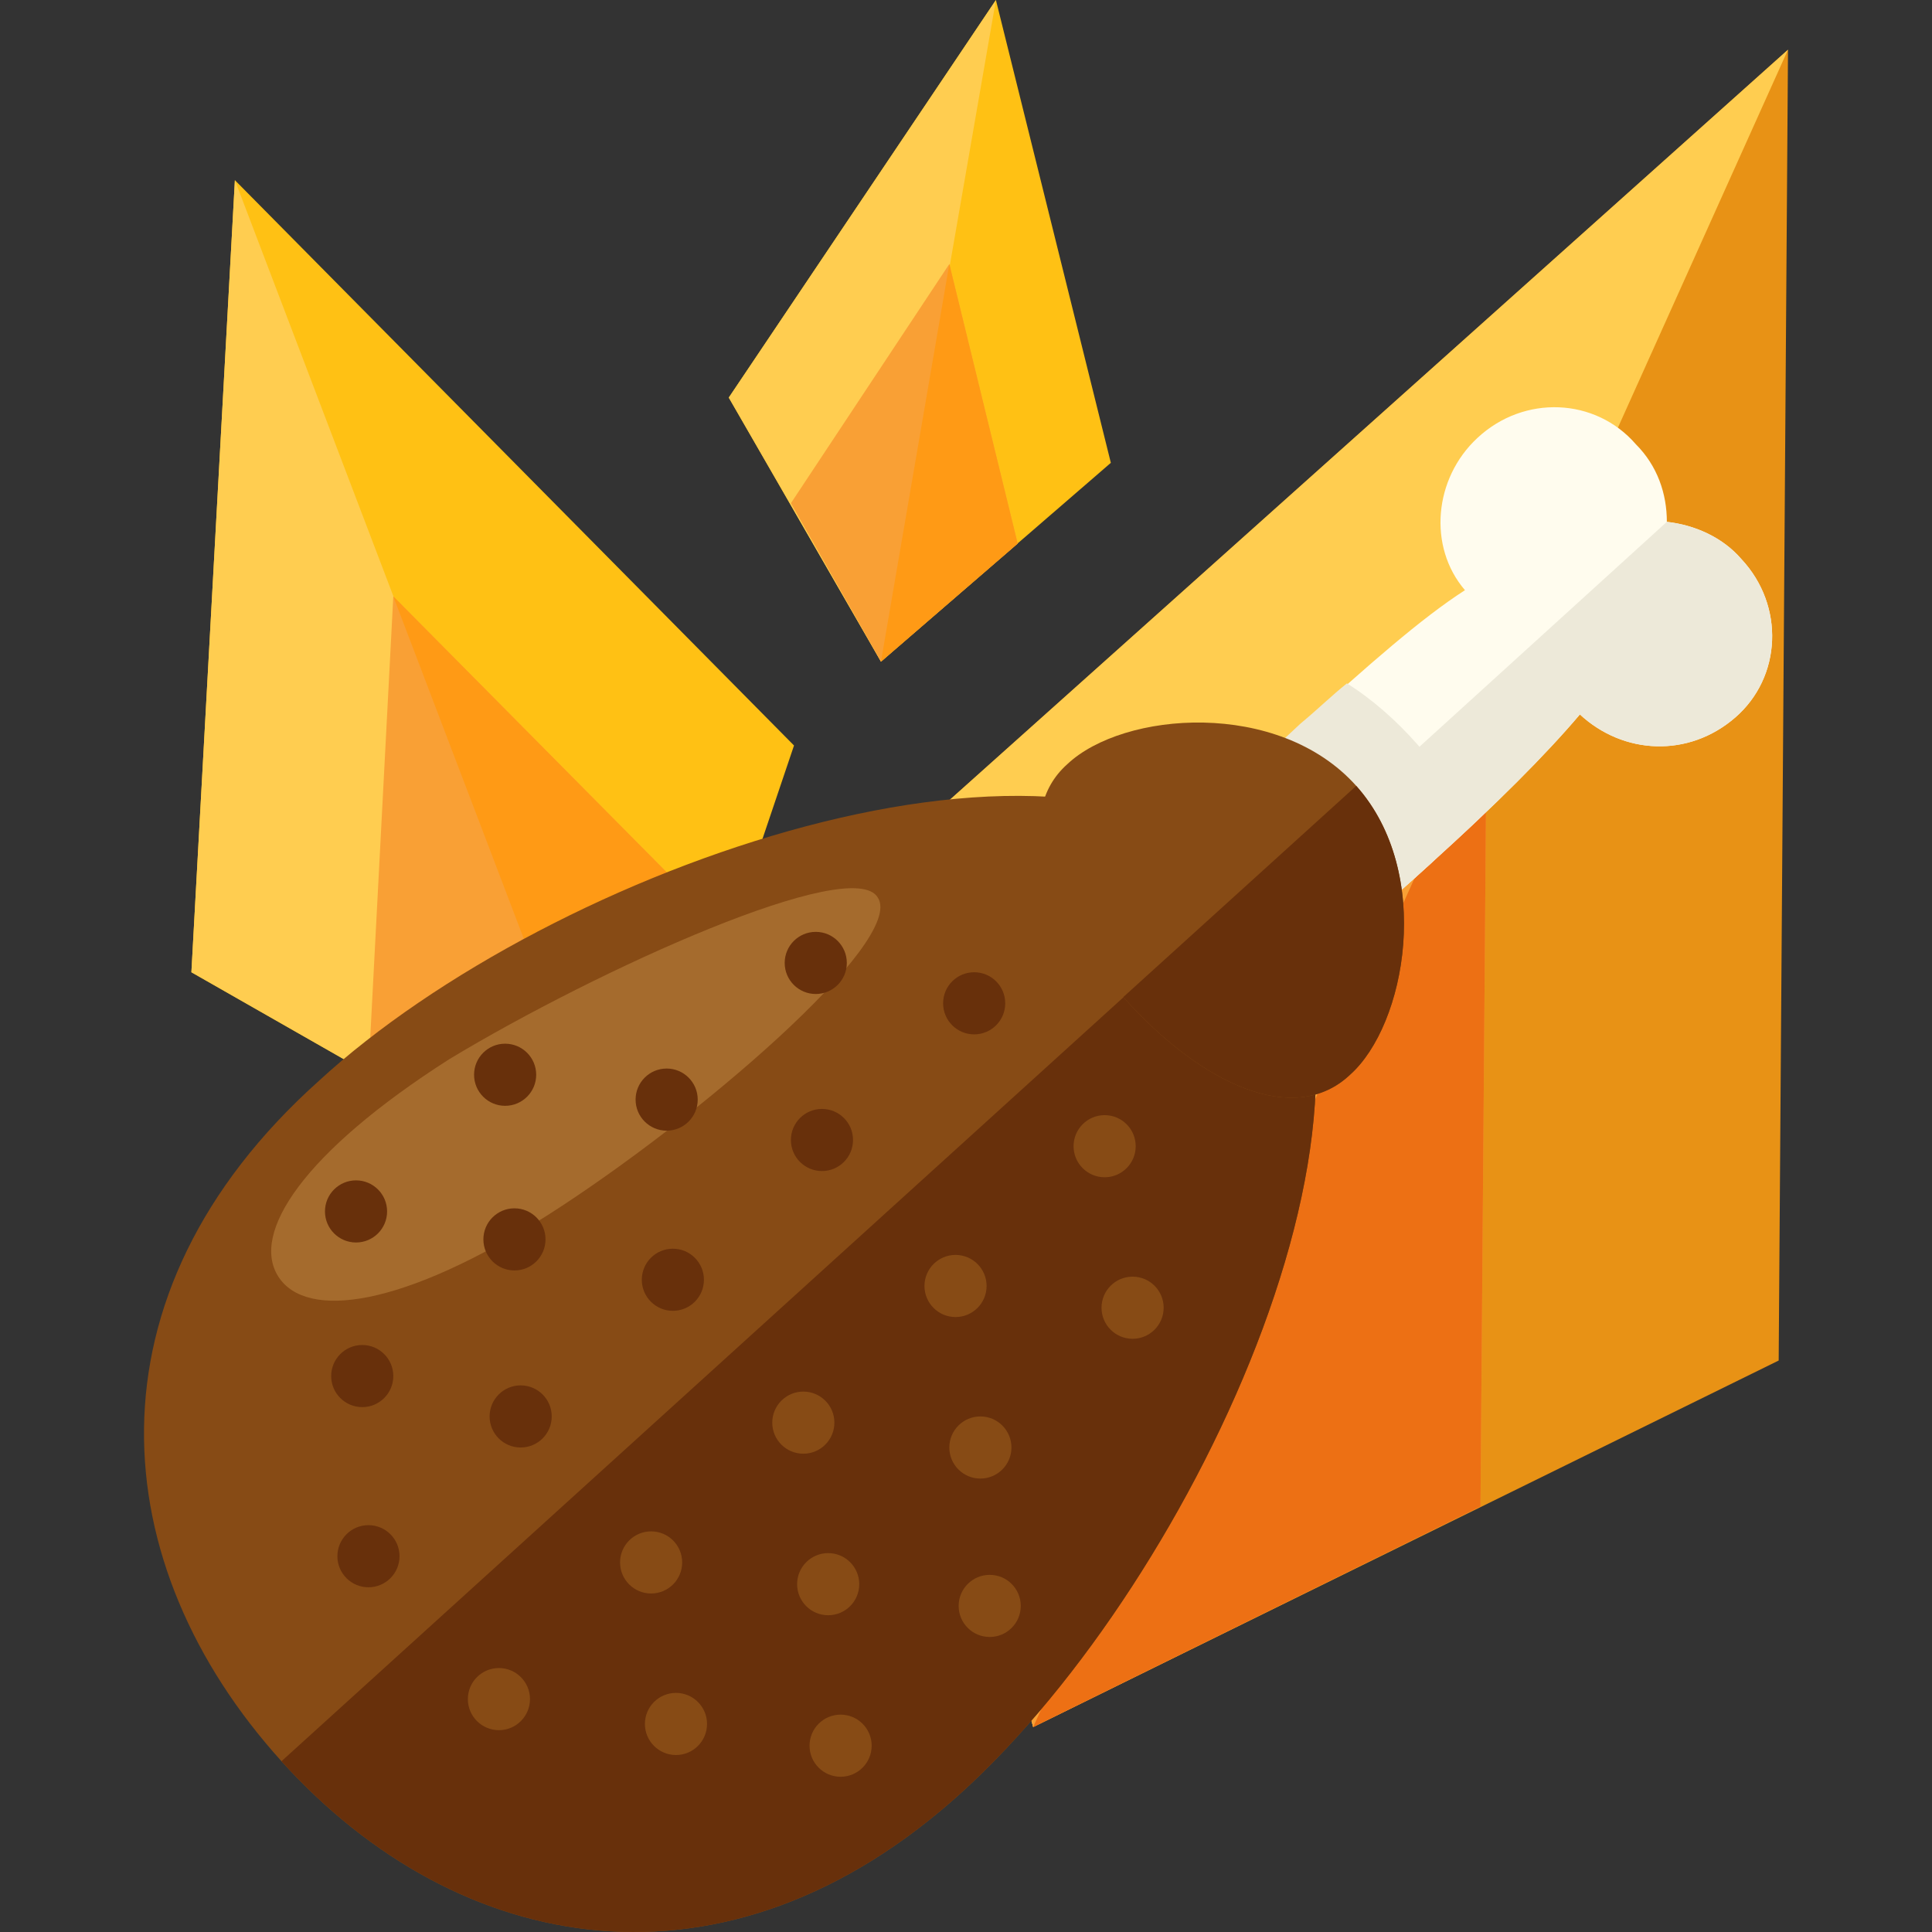 <?xml version="1.0" encoding="iso-8859-1"?>
<!-- Uploaded to: SVG Repo, www.svgrepo.com, Generator: SVG Repo Mixer Tools -->
<svg height="800px" width="800px" version="1.1" id="Layer_1" xmlns="http://www.w3.org/2000/svg" xmlns:xlink="http://www.w3.org/1999/xlink" 
	 viewBox="0 0 497.581 497.581" xml:space="preserve">
<rect x="0" y="0" width="497.581" height="497.581" fill="#333333" stroke="none"/>
<polygon style="fill:#FFC114;" points="60.495,46.4 204.495,192 162.895,315.2 49.295,250.4 "/>
<polyline style="fill:#FFCD50;" points="162.895,315.2 49.295,250.4 60.495,46.4 "/>
<polygon style="fill:#F9A035;" points="101.295,153.6 94.895,276 162.895,315.2 187.695,240.8 "/>
<polyline style="fill:#FF9A15;" points="162.895,315.2 187.695,240.8 101.295,153.6 "/>
<polygon style="fill:#E89215;" points="460.495,12.8 458.095,350.4 266.095,444.8 209.295,237.6 "/>
<polyline style="fill:#FFCD50;" points="266.095,444.8 209.295,237.6 460.495,12.8 "/>
<polygon style="fill:#F9A035;" points="382.895,184.8 231.695,320.8 266.095,444.8 381.295,388 "/>
<polyline style="fill:#ED7014;" points="266.095,444.8 381.295,388 382.895,184.8 "/>
<polygon style="fill:#FFC114;" points="256.495,0 286.095,119.2 226.895,170.4 187.695,102.4 "/>
<polyline style="fill:#FFCD50;" points="226.895,170.4 187.695,102.4 256.495,0 "/>
<polygon style="fill:#F9A035;" points="244.495,68 203.695,129.6 226.895,170.4 262.095,140 "/>
<polyline style="fill:#FF9A15;" points="226.895,170.4 262.095,140 244.495,68 "/>
<path style="fill:#FFFCEE;" d="M421.295,114.4c-10.4-12-28.8-12.8-40.8-1.6c-11.2,10.4-12.8,28-3.2,39.2
	c-11.2,7.2-24.8,19.2-41.6,34.4c-45.6,41.6-24,30.4-12,44s-0.8,33.6,44.8-8c16.8-15.2,29.6-28,38.4-38.4c11.2,10.4,28,11.2,40,0.8
	s12.8-28.8,1.6-40.8c-4.8-5.6-12-8.8-19.2-9.6C429.295,127.2,426.895,120,421.295,114.4z"/>
<g>
	<path style="fill:#EDE9D9;" d="M323.695,230.4c12,13.6-0.8,33.6,44.8-8c16.8-15.2,29.6-28,38.4-38.4c11.2,10.4,28,11.2,40,0.8
		s12.8-28.8,1.6-40.8c-4.8-5.6-12-8.8-19.2-9.6"/>
	<path style="fill:#EDE9D9;" d="M323.695,230.4c12,13.6-0.8,33.6,44.8-8c4-4,8-7.2,11.2-10.4c-4-6.4-8.8-13.6-14.4-20
		s-12-12-18.4-16c-4,3.2-7.2,6.4-12,10.4C290.095,228,311.695,216.8,323.695,230.4z"/>
</g>
<path style="fill:#874B15;" d="M322.895,226.4c45.6,50.4-14.4,180-75.2,235.2s-129.6,42.4-175.2-8s-52-120,9.6-175.2
	C142.095,223.2,276.495,176,322.895,226.4z"/>
<path style="fill:#68300B;" d="M322.895,226.4c45.6,50.4-14.4,180-75.2,235.2s-129.6,42.4-175.2-8"/>
<path style="fill:#874B15;" d="M349.295,202.4c20,22.4,12.8,61.6-1.6,74.4c-14.4,13.6-38.4,2.4-58.4-20s-28.8-47.2-14.4-60
	C289.295,183.2,329.295,180,349.295,202.4z"/>
<path style="fill:#68300B;" d="M349.295,202.4c20,22.4,12.8,61.6-1.6,74.4c-14.4,13.6-38.4,2.4-58.4-20"/>
<g>
	<circle style="fill:#874B15;" cx="128.495" cy="437.6" r="8"/>
	<circle style="fill:#874B15;" cx="167.695" cy="402.4" r="8"/>
	<circle style="fill:#874B15;" cx="206.895" cy="366.4" r="8"/>
	<circle style="fill:#874B15;" cx="246.095" cy="331.2" r="8"/>
	<circle style="fill:#874B15;" cx="284.495" cy="295.2" r="8"/>
	<circle style="fill:#874B15;" cx="174.095" cy="444" r="8"/>
	<circle style="fill:#874B15;" cx="213.295" cy="408" r="8"/>
	<circle style="fill:#874B15;" cx="252.495" cy="372.8" r="8"/>
	<circle style="fill:#874B15;" cx="291.695" cy="336.8" r="8"/>
	<circle style="fill:#874B15;" cx="216.495" cy="449.6" r="8"/>
	<circle style="fill:#874B15;" cx="254.895" cy="413.6" r="8"/>
</g>
<path style="fill:#A56B2D;" d="M226.095,231.2c7.2,11.2-47.2,57.6-84.8,81.6s-62.4,27.2-69.6,16s6.4-32,44-56
	C154.095,249.6,219.695,220,226.095,231.2z"/>
<g>
	<circle style="fill:#68300B;" cx="94.895" cy="400.8" r="8"/>
	<circle style="fill:#68300B;" cx="134.095" cy="364.8" r="8"/>
	<circle style="fill:#68300B;" cx="173.295" cy="329.6" r="8"/>
	<circle style="fill:#68300B;" cx="211.695" cy="293.6" r="8"/>
	<circle style="fill:#68300B;" cx="250.895" cy="258.4" r="8"/>
	<circle style="fill:#68300B;" cx="93.295" cy="354.4" r="8"/>
	<circle style="fill:#68300B;" cx="132.495" cy="319.2" r="8"/>
	<circle style="fill:#68300B;" cx="171.695" cy="283.2" r="8"/>
	<circle style="fill:#68300B;" cx="210.095" cy="248" r="8"/>
	<circle style="fill:#68300B;" cx="91.695" cy="312" r="8"/>
	<circle style="fill:#68300B;" cx="130.095" cy="276.8" r="8"/>
</g>
</svg>